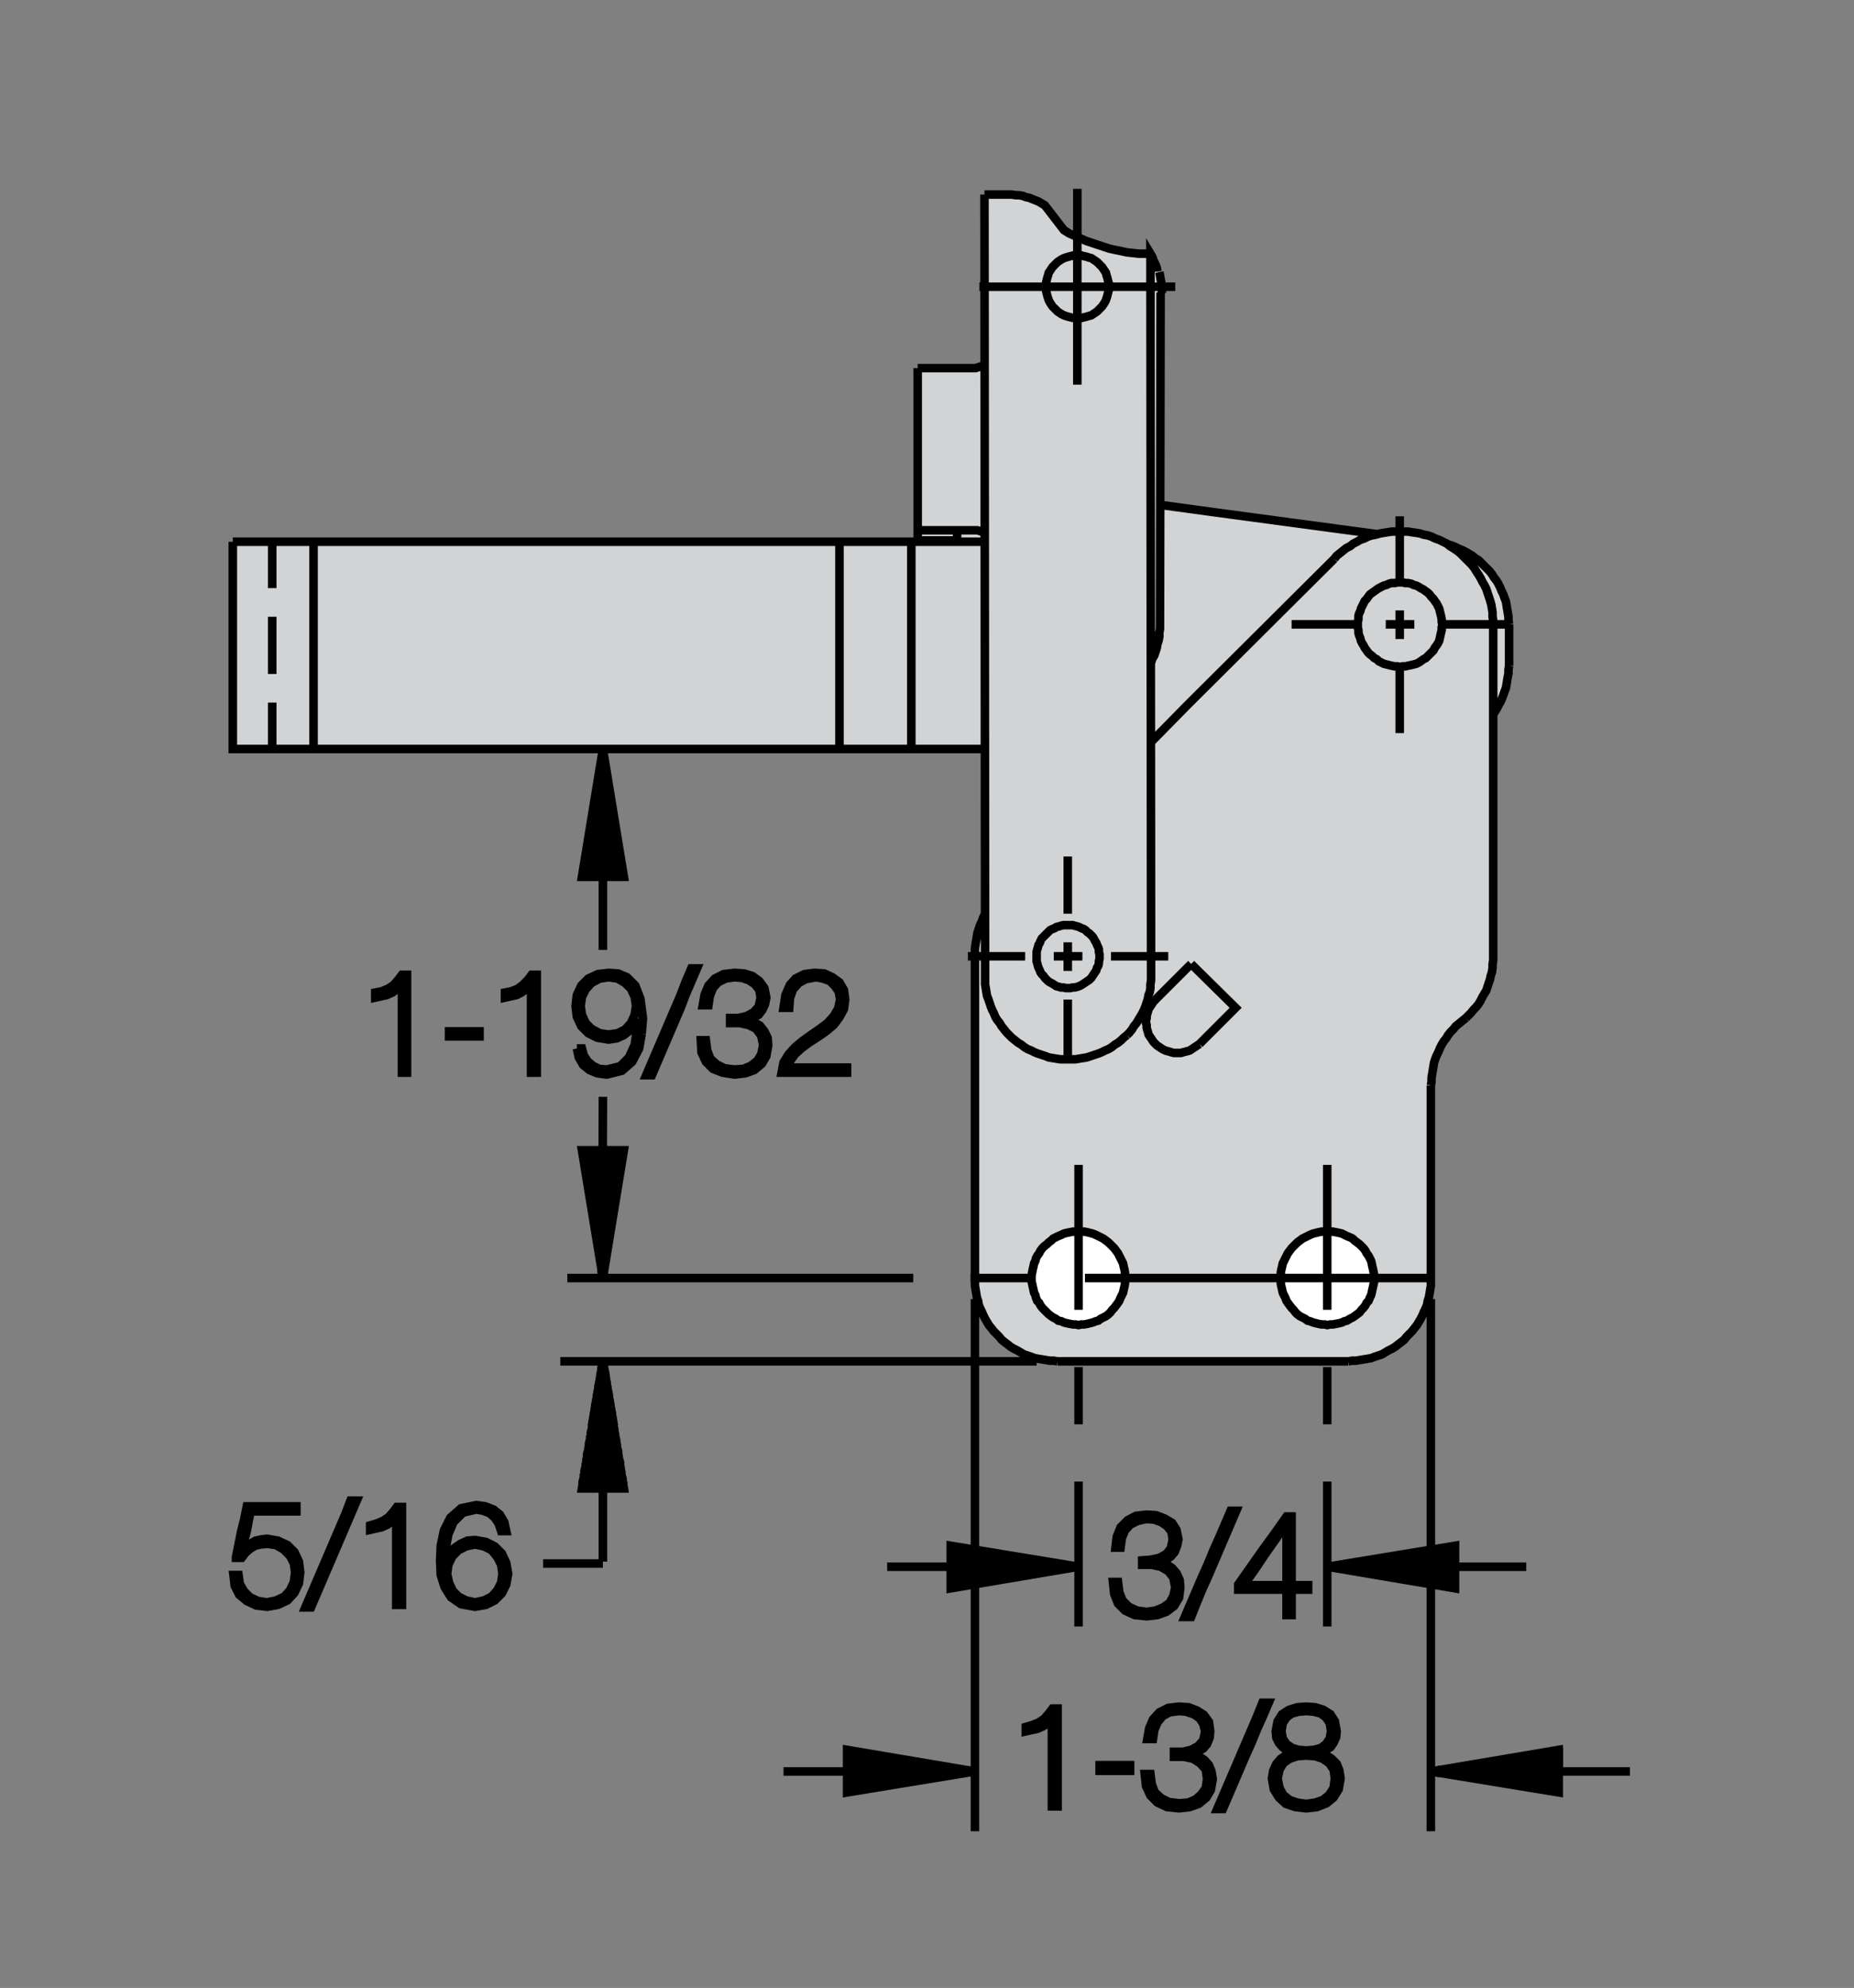 <?xml version="1.0" encoding="utf-8"?>
<!-- Generator: Adobe Illustrator 15.1.0, SVG Export Plug-In . SVG Version: 6.00 Build 0)  -->
<!DOCTYPE svg PUBLIC "-//W3C//DTD SVG 1.1//EN" "http://www.w3.org/Graphics/SVG/1.1/DTD/svg11.dtd">
<svg version="1.1" id="Layer_1" xmlns="http://www.w3.org/2000/svg" xmlns:xlink="http://www.w3.org/1999/xlink" x="0px" y="0px"
	 width="304px" height="326px" viewBox="0 0 304 326" enable-background="new 0 0 304 326" xml:space="preserve">
<rect x="0" y="0" width="304" height="326" fill="#808080" stroke="none"/>
<g>
	<polygon fill="#D1D3D4" points="38.172,88.838 150.473,88.629 150.473,60.371 161.215,59.953 161.422,31.904 166.531,32.008 
		169.766,32.844 172.109,34.664 174.859,38.164 181.859,40.768 186.234,41.664 188.637,41.602 190.41,46.295 190.203,82.789 
		225.551,87.689 228.887,87.168 232.848,87.482 236.602,88.838 239.73,90.193 242.859,92.277 244.945,94.676 246.926,98.639 
		247.445,102.393 247.609,107.164 247.238,110.943 246.719,113.342 244.734,116.539 244.84,156.822 244.422,160.055 
		243.379,162.973 241.609,165.582 239.211,167.875 237.125,170.273 235.875,172.465 235.039,174.863 234.484,178.664 
		234.621,209.586 234.309,212.715 233.477,215.113 232.328,217.301 230.66,219.18 228.262,221.16 225.34,222.516 221.066,223.246 
		173.414,223.246 170.285,222.828 166.844,221.473 164.238,219.699 162.152,217.301 160.484,213.965 159.859,209.586 
		159.961,154.842 160.172,153.59 161.004,151.088 161.527,122.83 38.172,122.83 38.172,88.838 	"/>
	<path fill="#FFFFFF" d="M169.234,209.602c0-4.316,3.496-7.812,7.812-7.812s7.812,3.496,7.812,7.812s-3.496,7.812-7.812,7.812
		S169.234,213.918,169.234,209.602L169.234,209.602z"/>
	<path fill="#FFFFFF" d="M209.859,209.414c0-4.316,3.496-7.812,7.812-7.812s7.812,3.496,7.812,7.812s-3.496,7.812-7.812,7.812
		S209.859,213.73,209.859,209.414L209.859,209.414z"/>
	<path fill="none" stroke="#000000" stroke-width="1.4" stroke-miterlimit="3.864" d="M38.172,88.838h123.25 M159.648,86.961
		h-9.176 M150.473,88.629h6.465v-1.668 M159.648,60.371h-9.176 M190.305,47.963l-0.102,54.43 M194.789,115.531l-6.047,6.152
		 M161.527,122.83H38.172V88.838 M44.637,88.838v7.611 M44.637,101.141v9.385 M44.637,115.219v7.611 M158.711,156.822h9.387
		 M169.973,156.822v0.418v0.418l0.105,0.312l0.102,0.416l0.105,0.312l0.207,0.418l0.105,0.312l0.211,0.312l0.312,0.312l0.207,0.314
		l0.312,0.312l0.211,0.209l0.312,0.207l0.414,0.209l0.312,0.209l0.312,0.209l0.418,0.104l0.312,0.105h0.418l0.418,0.104h0.312h0.418
		l0.418-0.104h0.312l0.418-0.105l0.312-0.104l0.414-0.209l0.312-0.209l0.312-0.209l0.312-0.207l0.316-0.209l0.312-0.312l0.207-0.314
		l0.207-0.312l0.211-0.312l0.207-0.312l0.105-0.418l0.207-0.312l0.105-0.416v-0.312l0.105-0.418v-0.418v-0.312l-0.105-0.416v-0.418
		l-0.105-0.312l-0.207-0.418l-0.105-0.312l-0.207-0.312l-0.211-0.416l-0.207-0.314l-0.207-0.207l-0.312-0.312l-0.316-0.209
		L178,152.547l-0.312-0.207l-0.312-0.105l-0.414-0.207l-0.312-0.105l-0.418-0.104l-0.312-0.104H175.5h-0.418h-0.312h-0.418
		l-0.418,0.104l-0.312,0.104l-0.418,0.105l-0.312,0.207l-0.312,0.105l-0.414,0.207l-0.312,0.314l-0.211,0.209l-0.312,0.312
		l-0.207,0.207l-0.312,0.314l-0.211,0.416l-0.105,0.312l-0.207,0.312l-0.105,0.418l-0.102,0.312l-0.105,0.418v0.416V156.822
		L169.973,156.822z M172.789,156.822h4.691 M182.172,156.822h9.387 M195.312,158.074l7.297,7.195l-5.941,5.941 M189.473,163.914
		l5.84-5.84 M175.082,159.221v-4.691 M175.082,149.838v-9.385 M175.082,163.914v9.383 M159.859,156.822v52.764 M173.414,223.246
		h47.652 M234.621,209.586v-31.594 M239.211,167.875l1.145-0.938 M244.84,156.822v-54.43 M247.445,102.393v6.777 M236.5,102.393
		l-0.105-0.416v-0.418l-0.105-0.521l-0.102-0.416l-0.105-0.418l-0.105-0.418l-0.207-0.416l-0.211-0.418l-0.312-0.416l-0.207-0.312
		l-0.312-0.312l-0.312-0.418l-0.312-0.312l-0.312-0.209l-0.418-0.312l-0.418-0.209l-0.312-0.209l-0.418-0.207l-0.418-0.105
		l-0.414-0.209l-0.523-0.104h-0.418l-0.414-0.104h-0.523h-0.418l-0.414,0.104h-0.523l-0.418,0.104l-0.414,0.209l-0.418,0.105
		l-0.418,0.207l-0.418,0.209l-0.312,0.209l-0.418,0.312l-0.312,0.209l-0.414,0.312l-0.316,0.418l-0.207,0.312l-0.312,0.312
		l-0.207,0.416l-0.211,0.418l-0.207,0.416l-0.105,0.418l-0.207,0.418l-0.105,0.416v0.521l-0.105,0.418v0.416v0.521l0.105,0.418
		v0.416l0.105,0.418l0.207,0.521l0.105,0.416l0.207,0.418l0.211,0.312l0.207,0.418l0.312,0.416l0.207,0.312l0.316,0.312l0.414,0.312
		l0.312,0.312l0.418,0.211l0.312,0.312l0.418,0.207l0.418,0.209l0.418,0.104l0.414,0.105l0.418,0.104l0.523,0.105h0.414l0.418,0.104
		l0.523-0.104h0.414l0.418-0.105l0.523-0.104l0.414-0.105l0.418-0.104l0.418-0.209l0.312-0.207l0.418-0.312l0.418-0.211l0.312-0.312
		l0.312-0.312l0.312-0.312l0.312-0.312l0.207-0.416l0.312-0.418l0.211-0.312l0.207-0.418l0.105-0.416l0.105-0.521l0.102-0.418
		l0.105-0.416v-0.418L236.5,102.393L236.5,102.393z M236.602,102.393h10.742 M231.91,102.393h-4.691 M229.512,104.791V100.1
		 M229.512,95.406v-10.74 M229.512,109.484v10.738 M222.527,102.393h-10.742 M199.379,84.041l-9.176-1.252 M176.648,63.082V30.965
		 M176.648,41.811h-0.418l-0.312,0.104L175.5,42.02l-0.418,0.104l-0.312,0.104l-0.312,0.105l-0.418,0.209l-0.312,0.207l-0.312,0.209
		l-0.312,0.312l-0.211,0.209l-0.312,0.312l-0.207,0.312l-0.207,0.314l-0.211,0.312l-0.102,0.416l-0.105,0.314l-0.105,0.416
		l-0.105,0.418v0.312l-0.102,0.416l0.102,0.418v0.312l0.105,0.418l0.105,0.416l0.105,0.312l0.102,0.314l0.211,0.416l0.207,0.312
		l0.207,0.312l0.312,0.314l0.211,0.207l0.312,0.312l0.312,0.209l0.312,0.209l0.418,0.209l0.312,0.104l0.312,0.104l0.418,0.105
		l0.418,0.104h0.312l0.418,0.105l0.414-0.105h0.312l0.418-0.104l0.418-0.105l0.312-0.104l0.418-0.104l0.312-0.209l0.312-0.209
		l0.312-0.209l0.312-0.312l0.207-0.207l0.312-0.314l0.211-0.312l0.207-0.312l0.211-0.416l0.102-0.314l0.105-0.312l0.105-0.416
		l0.102-0.418l0.105-0.312v-0.418v-0.416l-0.105-0.312l-0.102-0.418l-0.105-0.416l-0.105-0.314l-0.102-0.416l-0.211-0.312
		l-0.207-0.314l-0.211-0.312l-0.312-0.312l-0.207-0.209l-0.312-0.312l-0.312-0.209l-0.312-0.207l-0.312-0.209l-0.418-0.105
		l-0.312-0.104l-0.418-0.104l-0.418-0.105l-0.312-0.104H176.648L176.648,41.811z M160.59,47.023h32.113 M182.383,204.371
		l-0.312-0.312l-0.316-0.312l-0.414-0.312l-0.418-0.312l-0.418-0.211l-0.418-0.207l-0.414-0.207l-0.523-0.211l-0.418-0.102
		l-0.418-0.105l-0.52-0.105h-0.52h-0.418h-0.523h-0.414l-0.523,0.105l-0.52,0.105l-0.418,0.102l-0.418,0.211l-0.52,0.207
		l-0.418,0.207l-0.418,0.211l-0.312,0.312l-0.418,0.312l-0.312,0.312l-0.418,0.312l-0.312,0.312l-0.312,0.418l-0.207,0.418
		l-0.312,0.418l-0.211,0.414l-0.102,0.418l-0.211,0.418l-0.102,0.52l-0.105,0.418l-0.105,0.523l-0.105,0.52v0.418v0.52l0.105,0.418
		l0.105,0.523l0.105,0.414l0.102,0.523l0.211,0.418l0.102,0.414l0.211,0.523l0.312,0.312l0.207,0.418l0.312,0.414l0.312,0.312
		l0.418,0.418l0.312,0.312l0.418,0.312l0.312,0.211l0.418,0.207l0.418,0.312l0.52,0.105l0.418,0.207l0.418,0.105l0.52,0.105
		l0.523,0.102h0.414l0.523,0.105l0.418-0.105h0.52l0.52-0.102l0.418-0.105l0.418-0.105l0.523-0.207l0.414-0.105l0.418-0.312
		l0.418-0.207l0.418-0.211l0.414-0.312l0.316-0.312l0.312-0.418l0.312-0.312l0.312-0.414l0.312-0.418l0.207-0.312l0.211-0.523
		l0.207-0.414l0.207-0.418l0.105-0.523l0.105-0.414l0.102-0.523v-0.418v-0.52v-0.418v-0.52l-0.102-0.523l-0.105-0.418l-0.105-0.52
		l-0.207-0.418l-0.207-0.418l-0.211-0.414l-0.207-0.418l-0.312-0.418l-0.312-0.418L182.383,204.371L182.383,204.371z
		 M212.098,204.371l-0.312,0.312l-0.312,0.418l-0.312,0.418l-0.207,0.418l-0.211,0.414l-0.207,0.418l-0.207,0.418l-0.105,0.52
		l-0.105,0.418l-0.105,0.523v0.52v0.418v0.52v0.418l0.105,0.523l0.105,0.414l0.105,0.523l0.207,0.418l0.207,0.414l0.211,0.523
		l0.207,0.312l0.312,0.418l0.312,0.414l0.312,0.312l0.312,0.418l0.312,0.312l0.418,0.312l0.418,0.211l0.418,0.207l0.418,0.312
		l0.414,0.105l0.523,0.207l0.418,0.105l0.414,0.105l0.523,0.102h0.52l0.418,0.105l0.523-0.105h0.414l0.523-0.102l0.52-0.105
		l0.418-0.105l0.418-0.207l0.418-0.105l0.52-0.312l0.418-0.207l0.312-0.211l0.418-0.312l0.414-0.312l0.312-0.418l0.316-0.312
		l0.312-0.414l0.207-0.418l0.312-0.312l0.211-0.523l0.207-0.414l0.105-0.418l0.102-0.523l0.105-0.414l0.105-0.523l0.102-0.418v-0.52
		v-0.418l-0.102-0.52l-0.105-0.523l-0.105-0.418l-0.102-0.52l-0.105-0.418l-0.207-0.418l-0.211-0.414l-0.312-0.418l-0.207-0.418
		l-0.312-0.418l-0.316-0.312l-0.312-0.312l-0.414-0.312l-0.418-0.312l-0.312-0.312l-0.418-0.211l-0.52-0.207l-0.418-0.207
		l-0.418-0.211l-0.418-0.102l-0.52-0.105l-0.523-0.105h-0.414h-0.523h-0.418h-0.52l-0.523,0.105l-0.414,0.105l-0.418,0.102
		l-0.523,0.211l-0.414,0.207l-0.418,0.207l-0.418,0.211l-0.418,0.312l-0.418,0.312l-0.312,0.312L212.098,204.371L212.098,204.371z
		 M184.781,169.754l0.414-0.418l0.418-0.52l0.312-0.523l0.418-0.52l0.312-0.523l0.312-0.52l0.312-0.523l0.312-0.625l0.211-0.523
		l0.207-0.625l0.207-0.625l0.105-0.625l0.207-0.521l0.105-0.625v-0.625l0.105-0.627v-0.625 M184.781,169.754l-0.523,0.418
		l-0.418,0.414l-0.52,0.418l-0.523,0.312l-0.52,0.418l-0.523,0.312l-0.52,0.207l-0.625,0.316l-0.523,0.207l-0.625,0.207
		l-0.625,0.211l-0.625,0.207l-0.625,0.105l-0.625,0.102l-0.629,0.105h-0.625h-0.625h-0.625h-0.625l-0.629-0.105l-0.625-0.102
		l-0.625-0.105l-0.52-0.207l-0.625-0.211l-0.629-0.207l-0.52-0.207l-0.625-0.316l-0.523-0.207l-0.52-0.312l-0.523-0.418l-0.52-0.312
		l-0.523-0.418l-0.52-0.414l-0.418-0.418l-0.418-0.418l-0.414-0.52l-0.418-0.523l-0.312-0.52l-0.418-0.523l-0.312-0.52l-0.211-0.523
		l-0.312-0.625l-0.207-0.523l-0.207-0.625l-0.211-0.625l-0.207-0.52l-0.105-0.627l-0.102-0.625l-0.105-0.625v-0.627v-0.625
		 M150.473,88.629V60.371 M159.648,60.371h0.312l0.316-0.104l0.312-0.105l0.312-0.104l0.312-0.105l0.207-0.104 M190.516,48.066
		v-0.625l-0.105-0.521v-0.625l-0.105-0.521l-0.102-0.627l-0.105-0.521 M218.773,91.652l0.414-0.521l0.523-0.416l0.52-0.418
		l0.523-0.416l0.625-0.314l0.52-0.416l0.629-0.312l0.52-0.312l0.625-0.209l0.625-0.312l0.629-0.209l0.625-0.105l0.73-0.207
		l0.625-0.105l0.625-0.104l0.73-0.105h0.625h0.625h0.73h0.625l0.625,0.105l0.73,0.104l0.625,0.105l0.629,0.207l0.625,0.105
		l0.625,0.209l0.625,0.312l0.625,0.209l0.625,0.312l0.629,0.312l0.52,0.416l0.52,0.314l0.629,0.416l0.52,0.418l0.418,0.416
		l0.52,0.521l0.418,0.418l0.523,0.521l0.414,0.521l0.312,0.52l0.418,0.627l0.312,0.521l0.312,0.625l0.312,0.521l0.316,0.625
		l0.207,0.627l0.207,0.625l0.211,0.625l0.207,0.73l0.105,0.625l0.102,0.627v0.729l0.105,0.627v0.625 M247.445,102.393l-0.102-0.625
		v-0.627l-0.105-0.625l-0.105-0.625l-0.102-0.625l-0.105-0.627l-0.207-0.521l-0.211-0.625l-0.312-0.625l-0.207-0.521l-0.312-0.627
		l-0.312-0.521l-0.418-0.521l-0.312-0.52l-0.418-0.523l-0.418-0.416l-0.418-0.416l-0.52-0.523l-0.418-0.416l-0.52-0.312
		l-0.523-0.418l-0.52-0.312l-0.523-0.312l-0.625-0.312l-0.52-0.209l-0.629-0.312l-0.52-0.209l-0.625-0.209 M244.84,156.822v0.627
		l-0.105,0.73v0.52l-0.102,0.73l-0.211,0.625l-0.102,0.523l-0.211,0.625l-0.207,0.625l-0.207,0.625l-0.316,0.52l-0.312,0.523
		l-0.312,0.625l-0.312,0.523l-0.418,0.52l-0.414,0.418l-0.418,0.523l-0.418,0.414l-0.418,0.418 M239.211,167.875l-0.523,0.418
		l-0.418,0.523l-0.414,0.414l-0.418,0.523l-0.312,0.52l-0.418,0.523l-0.312,0.52l-0.312,0.625l-0.207,0.523l-0.316,0.625
		l-0.207,0.52l-0.207,0.629l-0.105,0.625l-0.105,0.625l-0.102,0.625l-0.105,0.625v0.625l-0.105,0.629 M234.621,209.586v0.625v0.625
		l-0.105,0.625l-0.102,0.625l-0.105,0.629l-0.207,0.625l-0.105,0.625l-0.207,0.52l-0.312,0.629l-0.211,0.52l-0.312,0.625
		l-0.312,0.523l-0.312,0.52l-0.418,0.523l-0.418,0.52l-0.414,0.418l-0.418,0.418l-0.418,0.52l-0.52,0.418l-0.418,0.312l-0.523,0.418
		l-0.52,0.312l-0.625,0.312l-0.523,0.312l-0.52,0.312l-0.625,0.207l-0.629,0.211l-0.52,0.207l-0.625,0.105l-0.625,0.105
		l-0.629,0.102l-0.625,0.105h-0.625l-0.625,0.105 M173.414,223.246l-0.625-0.105h-0.625l-0.629-0.105l-0.625-0.102l-0.625-0.105
		l-0.625-0.105l-0.523-0.207l-0.625-0.211l-0.625-0.207l-0.52-0.312l-0.523-0.312l-0.625-0.312l-0.52-0.312l-0.523-0.418
		l-0.418-0.312l-0.52-0.418l-0.418-0.52l-0.418-0.418l-0.418-0.418l-0.414-0.52l-0.418-0.523l-0.312-0.52l-0.312-0.523l-0.312-0.625
		l-0.211-0.52l-0.312-0.629l-0.207-0.52l-0.105-0.625l-0.207-0.625l-0.105-0.629l-0.105-0.625l-0.102-0.625v-0.625v-0.625
		 M159.129,209.586h9.383 M177.898,209.586h56.723 M196.668,171.211l-0.316,0.211l-0.312,0.207l-0.312,0.211l-0.312,0.207
		l-0.312,0.207l-0.312,0.105l-0.418,0.105l-0.414,0.105l-0.312,0.102h-0.418h-0.312h-0.418l-0.418-0.102l-0.312-0.105l-0.418-0.105
		l-0.312-0.105l-0.418-0.207l-0.312-0.207l-0.312-0.211l-0.312-0.207l-0.207-0.211l-0.312-0.312l-0.211-0.312l-0.207-0.312
		l-0.211-0.312l-0.207-0.312l-0.105-0.418l-0.102-0.312l-0.105-0.414v-0.418l-0.105-0.312v-0.418l0.105-0.418v-0.312l0.105-0.418
		l0.102-0.312l0.105-0.414l0.207-0.316l0.211-0.312l0.207-0.312l0.211-0.312l0.312-0.312 M188.742,160.16l-0.105-118.559
		l0.312,0.521l0.211,0.625l0.312,0.627l0.207,0.521l0.105,0.625 M161.422,31.904l0.105,128.256 M159.859,156.822v-0.625v-0.625
		l0.102-0.73l0.105-0.625l0.105-0.627l0.105-0.625l0.207-0.625l0.207-0.625l0.312-0.627l0.211-0.625l0.312-0.625 M149.43,122.83
		V88.838 M137.648,88.838v33.992 M98.859,179.867l-0.105,29.195l-0.104-0.414v-0.418 M98.963,209.168v-0.418l0.104-0.414
		 M93.02,209.586h56.725 M51.414,122.83V88.838 M159.648,86.961h0.312h0.316l0.312,0.104l0.312,0.104l0.312,0.105l0.207,0.209
		 M199.379,84.041l26.379,3.545 M218.773,91.652l-23.984,23.879 M188.742,108.648l0.207-0.625l0.312-0.521l0.211-0.625l0.207-0.625
		l0.105-0.627l0.207-0.625l0.105-0.627v-0.625l0.105-0.625v-0.73 M247.445,109.17l-0.102,0.627v0.625l-0.105,0.521l-0.105,0.625
		l-0.102,0.627l-0.105,0.625l-0.207,0.521l-0.211,0.625l-0.207,0.521l-0.211,0.521l-0.312,0.521l-0.312,0.625l-0.312,0.521
		l-0.312,0.418 M234.621,213.027v87.273 M217.625,266.727v-23.773 M217.625,233.566v-9.383 M217.625,214.797v-23.773
		 M169.973,223.246h-78.1 M98.859,223.246l-1.67,9.801h3.338L98.859,223.246l-0.105,0.414v9.387H98.65v-8.863v0.418v8.445h-0.105
		v-8.031l-0.104,0.523v7.508v-7.09l-0.104,0.418v6.672h-0.105v-6.152l-0.104,0.418v5.734v-5.316l-0.104,0.414v4.902H97.92v-4.379
		v0.418v3.961h-0.104V229.5l-0.105,0.523v3.023h-0.104v-2.605v0.414v2.191h-0.104v-1.668l-0.105,0.418v1.25v-0.836l-0.104,0.523
		v0.312 M98.859,233.047v-9.801 M98.963,223.66v9.387h-0.104v9.801 M98.963,233.047v-8.969v-0.418 M99.066,224.496v8.551h-0.104
		 M99.172,233.047v-8.031l-0.105-0.52 M99.275,225.434v7.613h-0.104 M99.275,233.047v-7.195v-0.418 M99.379,226.27v6.777h-0.104
		 M99.484,233.047v-6.258l-0.105-0.52 M99.484,227.207v5.84 M99.588,233.047v-5.422l-0.104-0.418 M99.693,228.145v4.902h-0.105
		 M99.797,233.047v-4.484l-0.104-0.418 M99.797,228.98v4.066 M99.902,233.047V229.5l-0.105-0.52 M100.006,229.918v3.129h-0.104
		 M100.006,233.047v-2.711v-0.418 M100.109,230.855v2.191h-0.104 M100.215,233.047v-1.773l-0.105-0.418 M100.318,231.691v1.355
		h-0.104 M100.318,233.047v-0.836v-0.52 M100.422,232.629v0.418h-0.104 M98.859,256.402h-9.803 M176.855,266.727v-23.773
		 M176.855,233.566v-9.383 M176.855,214.797v-23.773 M159.859,213.027v87.273 M234.621,290.5L234.621,290.5L234.621,290.5z
		 M234.832,290.5l0.414,0.105l0.523,0.105h0.418l0.414,0.102 M235.352,290.398l-0.418,0.102 M236.289,290.188l-0.414,0.105
		 M99.797,169.648l-1.459-0.207l-1.355-0.73l-0.939-0.938l-0.625-1.355l-0.209-1.461l0.209-1.461l0.625-1.25l0.939-1.043l1.355-0.73
		l1.459-0.209l1.461,0.209l1.25,0.73l0.939,0.938l0.625,1.355l0.209,1.461l-0.209,1.461l-0.625,1.355l-0.939,1.043l-1.25,0.625
		L99.797,169.648L99.797,169.648z M105.219,169.543l-0.416,2.398l-1.148,2.191l-1.668,1.461l-2.502,0.625l-1.564-0.211l-1.25-0.52
		l-1.043-0.836l-0.73-1.25l-0.312-1.461 M88.014,171.941v-2.086v-1.98v-1.98v-2.086v-1.98v-1.98H87.18l-0.625,0.834l-0.834,0.834
		l-0.834,0.625l-1.043,0.418l-1.043,0.207v0.836l0.938-0.207l0.939-0.211l0.834-0.418l0.834-0.625l0.73-0.625v1.773v1.875v1.773
		v1.773v1.773v1.875v1.773v1.773h0.938v-1.984V171.941L88.014,171.941z M94.584,171.941h0.834l0.312,1.148l0.625,0.938l0.834,0.73
		l1.043,0.523l1.252,0.102l2.189-0.52l1.461-1.461l0.938-2.086l0.312-2.188l0.105-1.879v-0.105l-0.521,1.043l-0.73,0.836
		l-0.939,0.73l-1.146,0.52l-1.355,0.211l-1.877-0.312l-1.459-0.73l-1.148-1.148l-0.729-1.562l-0.209-1.773l0.209-1.773l0.729-1.564
		l1.148-1.146l1.564-0.73l1.771-0.207l1.564,0.104l1.459,0.625l1.355,1.355l0.836,2.189l0.207,1.562l0.209,1.672l-0.209,2.5
		 M108.766,169.754l-0.939,2.188l-0.939,2.191l-0.938,2.191h0.938l0.939-2.191l0.939-2.191l0.938-2.188l0.938-2.191l0.939-2.191
		l0.834-2.188l0.939-2.189l0.938-2.189h-0.938l-0.939,2.189l-0.834,2.189l-0.939,2.188l-0.938,2.191L108.766,169.754
		L108.766,169.754z M114.916,170.586l0.105,1.984l0.729,1.562l1.148,1.148l1.562,0.625l1.982,0.312l1.773-0.211l1.459-0.52
		l1.25-1.043l0.73-1.25l0.312-1.773l-0.104-1.25l-0.521-1.043l-0.73-0.941l-0.938-0.52l-1.252-0.312v-0.105l1.043-0.312l0.939-0.52
		l0.625-0.836l0.418-0.938l0.207-1.043l-0.312-1.564l-0.834-1.146l-1.146-0.836l-1.355-0.416l-1.564-0.104l-1.773,0.207l-1.459,0.73
		l-1.043,1.146l-0.625,1.463l-0.312,1.77h0.938l0.209-1.457l0.521-1.357l0.834-0.939l1.252-0.625l1.459-0.209l1.25,0.105
		l1.148,0.416l0.938,0.627l0.73,0.938l0.209,1.252l-0.312,1.457L123.572,166l-1.148,0.625l-1.355,0.312h-1.355v0.836h1.564
		l1.459,0.312l1.252,0.625l0.834,1.145l0.312,1.566l-0.312,1.461l-0.625,1.039l-1.043,0.836l-1.252,0.523l-1.459,0.102l-1.668-0.207
		l-1.252-0.625l-1.043-0.941l-0.521-1.355l-0.209-1.668H114.916L114.916,170.586z M130.35,171.734l1.25-1.043l1.461-1.043
		l1.355-0.938l1.252-0.938l1.043-1.148l0.729-1.254l0.312-1.457l-0.209-1.252l-0.625-0.938l-0.834-0.834l-1.146-0.418l-1.148-0.209
		l-1.668,0.314l-1.146,0.625l-0.938,1.043l-0.521,1.461l-0.105,1.562h-0.938l0.312-2.086l0.73-1.668l0.938-1.043l1.459-0.73
		l1.67-0.207l1.562,0.104l1.357,0.625l1.146,0.834l0.729,1.252l0.209,1.564l-0.209,1.566l-0.729,1.352l-0.938,1.254l-1.252,1.043
		l-1.355,0.938l-1.461,0.938l-1.25,0.938l-1.043,0.941l-0.73,1.039l-0.418,1.148h2.398h2.398h2.504h2.398v0.836h-2.713h-2.711
		h-2.711h-2.605l0.312-1.668l0.834-1.355L130.35,171.734L130.35,171.734z M78.629,169.961v-0.832h-2.502h-2.502v0.832h2.502H78.629
		L78.629,169.961z M66.742,169.855v-1.98v-1.98v-2.086v-1.98v-1.98h-0.834l-0.625,0.834l-0.73,0.834l-0.939,0.625l-1.041,0.418
		l-1.043,0.207v0.836l0.938-0.207l0.939-0.211l0.938-0.418l0.836-0.625l0.729-0.625v1.773v1.875v1.773v1.773v1.773v1.875v1.773
		v1.773h0.834v-1.984v-1.98V169.855L66.742,169.855z M58.506,246.082h-1.043l-0.834,2.188l-0.939,2.191l-0.938,2.188l-0.939,2.191
		l-0.938,2.191l-0.939,2.188l-0.938,2.191l-0.939,2.188h0.939l0.938-2.188l0.939-2.191l0.938-2.188l0.939-2.191l0.938-2.191
		l0.939-2.188l0.938-2.191L58.506,246.082L58.506,246.082z M60.695,250.148v0.73l0.938-0.211l0.939-0.207l0.938-0.418l0.834-0.625
		l0.627-0.625v1.77v1.879v1.773v1.773v1.875v1.773v1.773v1.77h0.938v-1.98v-1.98v-2.086v-1.98v-1.98v-2.086v-1.98v-1.98h-0.834
		l-0.625,0.832l-0.73,0.836l-0.939,0.625l-1.041,0.418L60.695,250.148L60.695,250.148z M48.6,247.852v-0.832h-2.086h-1.98h-2.086
		h-1.98l-0.418,2.086l-0.521,2.086l-0.418,2.086l-0.416,2.082v0.105h0.939l0.625-0.832l0.73-0.629l0.834-0.52l0.938-0.207
		l1.043-0.105l1.459,0.207l1.252,0.73l1.043,1.043l0.625,1.25l0.209,1.461l-0.209,1.562l-0.625,1.355l-0.939,1.043l-1.355,0.629
		l-1.459,0.312l-1.461-0.211l-1.354-0.625l-0.939-0.938l-0.73-1.25l-0.209-1.461h-0.834l0.209,1.773l0.73,1.457l1.252,1.043
		l1.562,0.73l1.773,0.211l1.773-0.316l1.562-0.727l1.148-1.254l0.729-1.562l0.209-1.773l-0.209-1.773l-0.729-1.562l-1.148-1.148
		l-1.562-0.73l-1.773-0.312l-0.939,0.105l-0.938,0.207l-0.73,0.418l-0.729,0.523l-0.73,0.73v-0.105l0.312-1.566l0.418-1.562
		l0.312-1.668l0.312-1.566h1.877h1.877h1.877H48.6L48.6,247.852z M73.834,248.895l-1.043,2.086l-0.521,2.504l-0.104,2.504
		l0.104,2.293l0.625,1.98l1.043,1.668l1.668,1.148l2.295,0.418l1.771-0.316l1.461-0.727l1.146-1.148l0.73-1.461l0.312-1.773
		l-0.312-1.77l-0.73-1.566l-1.146-1.145l-1.461-0.73l-1.771-0.312l-1.252,0.102l-1.146,0.523l-1.043,0.73l-0.834,0.938l-0.521,1.148
		H73l0.104-2.191l0.416-2.191l0.836-1.98l1.562-1.562l2.189-0.523l1.148,0.211l1.043,0.414l0.834,0.73l0.625,0.941l0.418,1.25h0.834
		l-0.314-1.461l-0.729-1.25l-1.043-0.836l-1.355-0.52l-1.461-0.207l-2.502,0.52L73.834,248.895L73.834,248.895z M75.189,254.215
		l1.25-0.625l1.461-0.312l1.459,0.312l1.252,0.625l0.938,1.145l0.627,1.254l0.207,1.457l-0.207,1.461l-0.627,1.25l-0.938,1.043
		l-1.252,0.629l-1.459,0.312l-1.461-0.312l-1.25-0.629l-0.939-0.938l-0.625-1.355l-0.312-1.461l0.207-1.457l0.627-1.355
		L75.189,254.215L75.189,254.215z M168.199,283.203v0.727l0.938-0.207l0.941-0.207l0.938-0.418l0.836-0.52l0.625-0.73v1.875v1.773
		v1.773v1.773v1.875v1.773v1.773v1.77h0.938v-1.98v-1.98v-1.98v-2.086v-1.98v-2.086v-1.98v-1.98h-0.836l-0.625,0.832l-0.73,0.836
		l-0.938,0.625l-1.043,0.418L168.199,283.203L168.199,283.203z M180.297,289.457v0.941h2.5h2.504v-0.941h-2.504H180.297
		L180.297,289.457z M187.699,290.918h0.938l0.211,1.668l0.52,1.355l1.043,0.938l1.25,0.629l1.668,0.207l1.461-0.105l1.25-0.52
		l0.941-0.836l0.73-1.043l0.207-1.457l-0.207-1.566l-0.941-1.043l-1.145-0.73l-1.461-0.312h-1.668v-0.832h1.461l1.355-0.312
		l1.145-0.629l0.836-0.938l0.312-1.461l-0.312-1.25l-0.625-0.938l-0.941-0.625l-1.25-0.418l-1.148-0.105l-1.562,0.211l-1.148,0.625
		l-0.832,1.043l-0.523,1.25l-0.207,1.461h-0.938l0.312-1.773l0.625-1.461l1.043-1.145l1.461-0.73l1.77-0.211l1.566,0.105
		l1.355,0.523l1.148,0.727l0.832,1.148l0.207,1.562l-0.102,1.043l-0.418,1.043l-0.625,0.73l-0.941,0.523l-1.039,0.312v0.105
		l1.25,0.312l0.938,0.625l0.73,0.832l0.418,1.043l0.207,1.254l-0.312,1.77l-0.73,1.254l-1.25,1.043l-1.461,0.52l-1.773,0.207
		l-1.98-0.207l-1.562-0.73l-1.148-1.145l-0.73-1.566L187.699,290.918L187.699,290.918z M201.465,292.273l-0.941,2.191l-0.938,2.188
		h0.938l0.941-2.188l0.938-2.191l0.938-2.188l0.938-2.191l0.941-2.086l0.938-2.293l0.938-2.086l0.938-2.191h-1.043l-0.832,2.086
		l-0.938,2.191l-0.941,2.188l-0.938,2.191l-0.938,2.191L201.465,292.273L201.465,292.273z M208.555,291.648l0.312,1.773l0.832,1.355
		l1.148,1.043l1.562,0.52l1.773,0.207l1.773-0.207l1.562-0.625l1.148-0.938l0.836-1.355l0.312-1.773l-0.211-1.355l-0.418-1.043
		l-0.832-0.836l-0.938-0.625l-1.254-0.312v-0.105l1.043-0.312l0.941-0.52l0.52-0.73l0.418-0.938l0.102-0.941l-0.312-1.668
		l-0.727-1.145l-1.148-0.73l-1.355-0.418l-1.461-0.105l-1.461,0.105l-1.355,0.418l-1.145,0.73l-0.73,1.145l-0.312,1.668l0.105,1.043
		l0.414,0.836l0.629,0.73l0.832,0.625l1.043,0.312l-1.25,0.312l-0.941,0.625l-0.727,0.836l-0.523,1.148L208.555,291.648
		L208.555,291.648z M209.492,291.648l0.312-1.461l0.625-1.043l1.043-0.73l1.25-0.414l1.461-0.105l1.461,0.105l1.25,0.414l1.043,0.73
		l0.73,1.043l0.207,1.461l-0.207,1.562l-0.73,1.148l-1.043,0.832l-1.25,0.418l-1.461,0.211l-1.461-0.211l-1.25-0.418l-1.043-0.832
		l-0.625-1.148L209.492,291.648L209.492,291.648z M210.953,286.016l-0.625-0.938l-0.211-1.148l0.211-1.352l0.625-0.941l0.832-0.625
		l1.148-0.312l1.25-0.105l1.254,0.105l1.145,0.312l0.836,0.625l0.625,0.941l0.207,1.352l-0.207,1.148l-0.625,0.938l-0.836,0.629
		l-1.145,0.312l-1.254,0.102l-1.25-0.102l-1.043-0.312L210.953,286.016L210.953,286.016z M195.312,265.164l0.832-2.086l0.938-2.297
		l0.941-2.082l0.938-2.191l0.938-2.188l0.938-2.191l0.941-2.191l0.938-2.188h-0.938l-0.941,2.188l-0.938,2.191l-0.938,2.086
		l-0.938,2.293l-0.941,2.086l-0.938,2.188l-0.938,2.191l-0.938,2.191H195.312L195.312,265.164z M192.496,263.391l0.832-1.355
		l0.211-1.668l-0.105-1.254l-0.52-1.145l-0.73-0.836l-0.938-0.625l-1.254-0.312v-0.105l1.043-0.207l0.938-0.625l0.629-0.73
		l0.414-1.043l0.211-1.043l-0.312-1.562l-0.73-1.148L190.93,249l-1.355-0.52l-1.562-0.105l-1.773,0.207l-1.355,0.73l-1.145,1.148
		l-0.629,1.562l-0.207,1.773h0.836l0.207-1.562l0.52-1.254l0.836-0.938l1.25-0.625l1.461-0.312l1.25,0.102l1.148,0.418l0.938,0.625
		l0.73,0.941l0.211,1.25l-0.316,1.461l-0.727,0.938l-1.148,0.625l-1.461,0.312l-1.355,0.105v0.73h1.566l1.457,0.312l1.254,0.73
		l0.832,1.043l0.312,1.668l-0.312,1.355l-0.625,1.145l-1.043,0.73l-1.25,0.523l-1.461,0.207l-1.562-0.207l-1.355-0.625l-1.043-1.043
		l-0.523-1.355l-0.207-1.672h-0.836l0.211,1.984l0.625,1.562l1.145,1.148l1.566,0.73l1.98,0.207l1.773-0.207l1.461-0.523
		L192.496,263.391L192.496,263.391z M203.027,260.68h1.98h1.98h1.98h1.984v2.086v2.086h0.832v-2.086v-2.086h2.711v-0.73h-2.711
		v-2.816v-2.812v-2.816v-2.816h-0.832l-1.984,2.816l-1.98,2.711l-1.98,2.816l-1.98,2.812V260.68L203.027,260.68z M203.965,259.949
		l1.773-2.504l1.668-2.5l1.773-2.504l1.668-2.504h0.105v2.504v2.504v2.5v2.504h-1.773h-1.773h-1.668H203.965L203.965,259.949z
		 M234.621,290.5h32.637 M255.582,289.77v-0.102l0,0v-0.105v-0.105v-0.102l0,0v-0.105v-0.105v-0.102v-0.105v-0.105v-0.105v-0.102
		l0,0v-0.105v-0.105v-0.102l0,0v-0.105v-0.105V288l0,0v-0.105v-0.105v-0.102v-0.105v-0.105v-0.105v-0.102l0,0v-0.105l-0.418-0.105
		h0.418"/>
	<polyline fill-rule="evenodd" clip-rule="evenodd" stroke="#000000" stroke-width="1.4" stroke-miterlimit="3.864" points="
		255.582,293.836 255.582,293.941 234.621,290.5 255.582,286.957 255.582,293.941 	"/>
	
		<line fill="none" stroke="#000000" stroke-width="1.4" stroke-miterlimit="3.864" x1="159.859" y1="290.5" x2="128.473" y2="290.5"/>
	<polygon stroke="#000000" stroke-width="1.4" stroke-miterlimit="3.864" points="138.9,293.941 159.859,290.5 138.9,286.957 
		138.9,293.941 	"/>
	<path fill="none" stroke="#000000" stroke-width="1.4" stroke-miterlimit="3.864" d="M102.195,244.098v-0.625v-0.52V244.098
		h-0.104v-1.562l-0.105-0.418v1.98h-0.104v-2.395v-0.523v2.918h-0.105v-3.336l-0.104-0.52v3.855v-4.273l-0.104-0.418v4.691h-0.105
		v-5.109l-0.104-0.52v5.629v-6.047l-0.104-0.414v6.461h-0.105v-6.984v-0.418v7.402h-0.104v-7.82l-0.105-0.52v8.34h-0.104v-8.758
		v-0.418v9.176h-0.104v-9.695l-0.105-0.418v10.113h-0.104v-10.531v-0.52v11.051h-0.105v-11.469l-0.104-0.418v11.887v-12.406
		l-0.104-0.418v12.824h-0.105v-13.242l-0.104-0.52v13.762v-14.18l-0.104-0.418v14.598h-0.105V228.98v-0.418v15.535h-0.104v-15.953
		l-0.105-0.52v16.473h-0.104v-16.891v-0.418v17.309h-0.105V226.27l-0.104-0.418v18.246v-18.664l-0.104-0.52v19.184h-0.105v-19.602
		l-0.104-0.418v20.02V223.66 M98.754,223.66l-0.104,0.523v19.914v-19.496l-0.105,0.414v19.082h-0.104v-18.559v0.418v18.141h-0.104
		v-17.723l-0.105,0.52v17.203h-0.104v-16.785v0.418v16.367h-0.104v-15.953l-0.105,0.523v15.43v-15.012l-0.104,0.414v14.598h-0.105
		v-14.074l-0.104,0.418v13.656v-13.242l-0.104,0.523v12.719h-0.105v-12.301v0.414v11.887h-0.104v-11.363l-0.105,0.418v10.945h-0.104
		v-10.531v0.523v10.008h-0.104v-9.59l-0.105,0.414v9.176h-0.104v-8.652v0.418v8.234H96.67v-7.82l-0.105,0.523v7.297v-6.879
		l-0.104,0.418v6.461h-0.105v-6.047l-0.104,0.523v5.523v-5.109l-0.105,0.418v4.691h-0.104v-4.168v0.414v3.754h-0.104v-3.336
		l-0.105,0.523v2.812H95.73v-2.395v0.414v1.98h-0.104v-1.457l-0.105,0.418v1.039v-0.625 M95.418,244.098h6.881l-3.439-20.852
		L95.418,244.098L95.418,244.098z M98.754,244.098V223.66 M98.859,223.246v20.852h-0.105 M98.859,242.848v-9.801 M98.859,223.246
		v32.844"/>
	<polygon stroke="#000000" stroke-width="1.4" stroke-miterlimit="3.864" points="95.418,188.625 102.299,188.625 98.859,209.586 
		95.418,188.625 	"/>
	
		<line fill="none" stroke="#000000" stroke-width="1.4" stroke-miterlimit="3.864" x1="99.693" y1="188.625" x2="99.588" y2="188.625"/>
	<polygon stroke="#000000" stroke-width="1.4" stroke-miterlimit="3.864" points="95.418,143.789 102.299,143.789 98.859,122.83 
		95.418,143.789 	"/>
	<path fill="none" stroke="#000000" stroke-width="1.4" stroke-miterlimit="3.864" d="M98.859,122.83v32.951 M161.422,31.904h3.961
		h0.523l0.625,0.104h0.523l0.625,0.105l0.52,0.209l0.523,0.104l0.52,0.209l0.523,0.209l0.52,0.207l0.523,0.312l0.52,0.314
		l3.129,4.066l0.832,0.521l0.941,0.416l0.938,0.418l0.938,0.416l0.938,0.314l0.941,0.312l0.938,0.312l0.938,0.312l0.938,0.209
		l1.043,0.207l0.941,0.209l1.039,0.105l0.941,0.104h1.875 M217.625,256.926h32.637"/>
	<polygon stroke="#000000" stroke-width="1.4" stroke-miterlimit="3.864" points="238.582,260.469 217.625,256.926 
		238.582,253.484 238.582,260.469 	"/>
	
		<line fill="none" stroke="#000000" stroke-width="1.4" stroke-miterlimit="3.864" x1="176.855" y1="256.926" x2="145.469" y2="256.926"/>
	<polygon stroke="#000000" stroke-width="1.4" stroke-miterlimit="3.864" points="155.895,260.469 176.855,256.926 
		155.895,253.484 155.895,260.469 	"/>
	
		<line fill="none" stroke="#000000" stroke-width="1.4" stroke-miterlimit="3.864" x1="155.895" y1="256.926" x2="176.648" y2="256.926"/>
</g>
</svg>
